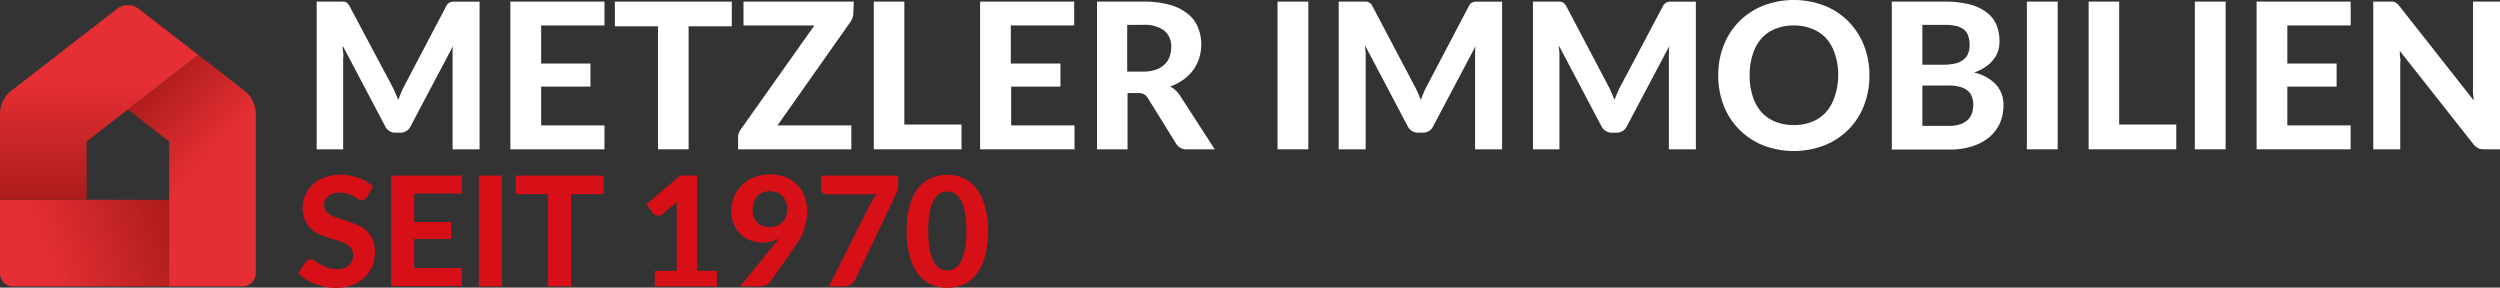 <svg xmlns="http://www.w3.org/2000/svg" xmlns:xlink="http://www.w3.org/1999/xlink" viewBox="0 0 294.69 33.9"><rect x="0" y="0" width="294.69" height="33.9" fill="#333333" stroke="none"/><defs><style>.cls-1{fill:url(#linear-gradient);}.cls-2{fill:url(#linear-gradient-2);}.cls-3{fill:url(#linear-gradient-3);}.cls-4{fill:#fff;}.cls-5{fill:#d61016;}</style><linearGradient id="linear-gradient" x1="4.84" y1="30.44" x2="23.13" y2="24.08" gradientUnits="userSpaceOnUse"><stop offset="0" stop-color="#e62f34"/><stop offset="1" stop-color="#a21916"/></linearGradient><linearGradient id="linear-gradient-2" x1="22.96" y1="20.93" x2="12.87" y2="11.74" xlink:href="#linear-gradient"/><linearGradient id="linear-gradient-3" x1="11.68" y1="9.64" x2="11.68" y2="25.52" xlink:href="#linear-gradient"/></defs><g id="Ebene_2" data-name="Ebene 2"><g id="Ebene_1-2" data-name="Ebene 1"><path class="cls-1" d="M0,32.21a1.55,1.55,0,0,0,1.55,1.55H19.94V23.55H0Z"/><path class="cls-2" d="M28.93,10.78,23.36,6.46,15.07,12.9l4.87,3.78V33.76H28.6a1.56,1.56,0,0,0,1.55-1.55V13.27A3.57,3.57,0,0,0,28.93,10.78Z"/><path class="cls-3" d="M13.85,1,1.22,10.78A3.57,3.57,0,0,0,0,13.27V23.55H10.21V16.68L23.36,6.46,16.29,1A2.1,2.1,0,0,0,13.85,1Z"/><path class="cls-4" d="M56.53.19V17.6H53.35V6.91c0-.22,0-.46,0-.72s0-.51.06-.78l-5,9.45a1.33,1.33,0,0,1-1.26.78h-.5a1.33,1.33,0,0,1-1.26-.78l-5-9.48q0,.42.06.81t0,.72V17.6H37.33V.19h3.14a1,1,0,0,1,.32.07A.7.7,0,0,1,41,.44a1,1,0,0,1,.22.32L46.14,10q.22.42.42.87c.13.29.26.6.38.91.12-.32.25-.63.38-.94s.27-.59.42-.87L52.58.76a1.06,1.06,0,0,1,.23-.32.73.73,0,0,1,.26-.17A.94.94,0,0,1,53.38.2h3.15Z"/><path class="cls-4" d="M63.79,3V7.49H69.6v2.72H63.79v4.57h7.46V17.6H60.16V.19H71.25V3Z"/><path class="cls-4" d="M86.26,3.1H81.17V17.6H77.56V3.1H72.48V.19H86.26Z"/><path class="cls-4" d="M100.59,1.51a1.82,1.82,0,0,1-.09.56,2,2,0,0,1-.26.52L91.65,14.78h8.7V17.6H87V16.2a1.74,1.74,0,0,1,.08-.5,2,2,0,0,1,.24-.45L96,3H87.64V.19h13Z"/><path class="cls-4" d="M113.34,14.68V17.6H103V.19h3.6V14.68Z"/><path class="cls-4" d="M119.15,3V7.49H125v2.72h-5.81v4.57h7.47V17.6H115.53V.19h11.09V3Z"/><path class="cls-4" d="M143.19,17.6h-3.25a1.41,1.41,0,0,1-1.32-.69l-3.31-5.34a1.52,1.52,0,0,0-.45-.46,1.57,1.57,0,0,0-.73-.14h-1.22V17.6h-3.6V.19h5.47a11.38,11.38,0,0,1,3.12.38A5.93,5.93,0,0,1,140,1.62a4,4,0,0,1,1.21,1.6,5.24,5.24,0,0,1,.39,2,5.26,5.26,0,0,1-.25,1.64,4.92,4.92,0,0,1-.71,1.41,5.1,5.1,0,0,1-1.15,1.12,6,6,0,0,1-1.56.8,3.14,3.14,0,0,1,.64.46,3.1,3.1,0,0,1,.54.64Zm-8.44-9.16a4.59,4.59,0,0,0,1.52-.23,2.73,2.73,0,0,0,1-.61,2.37,2.37,0,0,0,.6-.92,3.27,3.27,0,0,0,.19-1.15,2.36,2.36,0,0,0-.82-1.92,3.89,3.89,0,0,0-2.5-.68h-1.87V8.44Z"/><path class="cls-4" d="M154.22,17.6h-3.63V.19h3.63Z"/><path class="cls-4" d="M177.06.19V17.6h-3.18V6.91c0-.22,0-.46,0-.72s0-.51.07-.78l-5,9.45a1.33,1.33,0,0,1-1.26.78h-.51a1.36,1.36,0,0,1-1.26-.78l-5-9.48q0,.42.06.81c0,.26,0,.5,0,.72V17.6h-3.18V.19H161a1.07,1.07,0,0,1,.32.07.79.79,0,0,1,.25.17,1.26,1.26,0,0,1,.22.32L166.67,10c.15.28.3.57.43.87s.26.6.38.91c.12-.32.24-.63.37-.94s.28-.59.43-.87L173.12.76a1,1,0,0,1,.22-.32.83.83,0,0,1,.26-.17,1,1,0,0,1,.31-.07h3.15Z"/><path class="cls-4" d="M199.9.19V17.6h-3.18V6.91c0-.22,0-.46,0-.72s0-.51.06-.78l-5,9.45a1.33,1.33,0,0,1-1.26.78h-.5a1.36,1.36,0,0,1-1.26-.78l-5-9.48q0,.42.06.81c0,.26,0,.5,0,.72V17.6H180.7V.19h3.14a1,1,0,0,1,.32.07.7.7,0,0,1,.25.17,1.26,1.26,0,0,1,.23.32L189.51,10q.23.42.42.87c.14.29.26.6.38.91.12-.32.25-.63.38-.94a8.79,8.79,0,0,1,.43-.87L196,.76a1.06,1.06,0,0,1,.23-.32.83.83,0,0,1,.26-.17.94.94,0,0,1,.31-.07h3.15Z"/><path class="cls-4" d="M220.36,8.89a9.56,9.56,0,0,1-.64,3.54,8.28,8.28,0,0,1-1.81,2.82,8.38,8.38,0,0,1-2.82,1.87,10.11,10.11,0,0,1-7.29,0A8.38,8.38,0,0,1,205,15.25a8.16,8.16,0,0,1-1.82-2.82,9.56,9.56,0,0,1-.64-3.54,9.47,9.47,0,0,1,.64-3.53A8.25,8.25,0,0,1,205,2.54,8.35,8.35,0,0,1,207.8.68a10.11,10.11,0,0,1,7.29,0,8.23,8.23,0,0,1,2.82,1.87,8.48,8.48,0,0,1,1.81,2.82A9.45,9.45,0,0,1,220.36,8.89Zm-3.68,0a7.74,7.74,0,0,0-.36-2.45,5.21,5.21,0,0,0-1-1.85,4.3,4.3,0,0,0-1.65-1.16A5.59,5.59,0,0,0,211.44,3a5.66,5.66,0,0,0-2.19.41,4.3,4.3,0,0,0-1.65,1.16,5.21,5.21,0,0,0-1,1.85,7.74,7.74,0,0,0-.36,2.45,7.87,7.87,0,0,0,.36,2.47,5.17,5.17,0,0,0,1,1.84,4.53,4.53,0,0,0,1.65,1.16,5.66,5.66,0,0,0,2.19.4,5.59,5.59,0,0,0,2.19-.4,4.53,4.53,0,0,0,1.65-1.16,5.17,5.17,0,0,0,1-1.84A7.87,7.87,0,0,0,216.68,8.89Z"/><path class="cls-4" d="M229.18.19a11.71,11.71,0,0,1,3,.33,5.54,5.54,0,0,1,2,.94,3.48,3.48,0,0,1,1.15,1.47,5,5,0,0,1,.36,1.93A3.69,3.69,0,0,1,235.53,6a3.13,3.13,0,0,1-.54,1,3.8,3.8,0,0,1-.94.88,5.3,5.3,0,0,1-1.37.67A5,5,0,0,1,235.31,10a3.52,3.52,0,0,1,.85,2.46,5,5,0,0,1-.42,2.05,4.76,4.76,0,0,1-1.24,1.65,6,6,0,0,1-2,1.08,8.86,8.86,0,0,1-2.75.39H223V.19ZM226.6,2.93v4.7H229a6.77,6.77,0,0,0,1.35-.12,2.66,2.66,0,0,0,1-.41,1.71,1.71,0,0,0,.61-.72,2.55,2.55,0,0,0,.21-1.09,3,3,0,0,0-.18-1.1,1.53,1.53,0,0,0-.53-.73,2.32,2.32,0,0,0-.91-.41,6.29,6.29,0,0,0-1.31-.12Zm3.08,11.91a4.15,4.15,0,0,0,1.43-.21,2.37,2.37,0,0,0,.89-.55,2,2,0,0,0,.47-.8,3.22,3.22,0,0,0,.13-.93,2.59,2.59,0,0,0-.16-.95,1.62,1.62,0,0,0-.5-.71,2.22,2.22,0,0,0-.91-.45,4.91,4.91,0,0,0-1.37-.16H226.6v4.76Z"/><path class="cls-4" d="M242.55,17.6h-3.63V.19h3.63Z"/><path class="cls-4" d="M256.53,14.68V17.6H246.2V.19h3.6V14.68Z"/><path class="cls-4" d="M262.35,17.6h-3.63V.19h3.63Z"/><path class="cls-4" d="M269.62,3V7.49h5.81v2.72h-5.81v4.57h7.46V17.6H266V.19h11.09V3Z"/><path class="cls-4" d="M294.69.19V17.6h-1.86a1.67,1.67,0,0,1-.71-.13,1.87,1.87,0,0,1-.57-.48L282.88,6c0,.28,0,.56.05.83s0,.52,0,.76V17.6h-3.18V.19h1.9l.39,0a1,1,0,0,1,.29.08,1.44,1.44,0,0,1,.25.18,2.67,2.67,0,0,1,.27.29l8.73,11.08c0-.3-.05-.59-.07-.88s0-.55,0-.81V.19Z"/><path class="cls-5" d="M43.27,23.2a1,1,0,0,1-.26.3.6.6,0,0,1-.34.1.9.9,0,0,1-.43-.14c-.15-.1-.33-.2-.53-.31s-.44-.2-.7-.3a2.93,2.93,0,0,0-.93-.14,2,2,0,0,0-1.4.42,1.39,1.39,0,0,0-.47,1.1,1,1,0,0,0,.25.71,2.38,2.38,0,0,0,.68.49,6.49,6.49,0,0,0,1,.37l1.09.36a11.37,11.37,0,0,1,1.09.45,3.68,3.68,0,0,1,.95.66,2.9,2.9,0,0,1,.67,1,3.46,3.46,0,0,1,.26,1.4,4.63,4.63,0,0,1-.31,1.67,4,4,0,0,1-.9,1.35,4.09,4.09,0,0,1-1.44.92,5.46,5.46,0,0,1-2,.33,5.81,5.81,0,0,1-1.24-.13,6.8,6.8,0,0,1-1.19-.35,6.31,6.31,0,0,1-1.07-.54,4.44,4.44,0,0,1-.88-.7L36,30.9a.73.73,0,0,1,.26-.23.61.61,0,0,1,.34-.1.93.93,0,0,1,.51.18l.63.4a5.11,5.11,0,0,0,.81.39,3.07,3.07,0,0,0,1.11.18,2.19,2.19,0,0,0,1.46-.43A1.58,1.58,0,0,0,41.6,30a1.17,1.17,0,0,0-.26-.8,2.08,2.08,0,0,0-.67-.51,5.12,5.12,0,0,0-.94-.36c-.36-.1-.72-.2-1.09-.32a9.2,9.2,0,0,1-1.09-.44,3.26,3.26,0,0,1-.94-.66,3.11,3.11,0,0,1-.67-1,3.77,3.77,0,0,1-.26-1.52A3.42,3.42,0,0,1,36,23a3.61,3.61,0,0,1,.84-1.22,4.24,4.24,0,0,1,1.38-.85,4.9,4.9,0,0,1,1.86-.33,6.45,6.45,0,0,1,2.19.37,4.91,4.91,0,0,1,1.69,1Z"/><path class="cls-5" d="M48.83,22.81v3.36h4.35v2H48.83v3.43h5.6v2.12H46.11V20.7h8.32v2.11Z"/><path class="cls-5" d="M59.16,33.76H56.44V20.7h2.72Z"/><path class="cls-5" d="M71.14,22.88H67.32V33.76H64.61V22.88H60.8V20.7H71.14Z"/><path class="cls-5" d="M84.5,31.93v1.83H77.18V31.93h2.59V24.78c0-.15,0-.31,0-.47a4.32,4.32,0,0,1,0-.5L78.1,25.23a.87.87,0,0,1-.35.17.74.74,0,0,1-.33,0,.81.81,0,0,1-.27-.11.57.57,0,0,1-.18-.16l-.78-1.05,4-3.4h2V31.93Z"/><path class="cls-5" d="M91.33,28.74l.27-.33a3.92,3.92,0,0,1,.25-.32,4.11,4.11,0,0,1-.94.38,4.21,4.21,0,0,1-1.08.13,3.92,3.92,0,0,1-1.3-.23,3.42,3.42,0,0,1-2-1.88,4.06,4.06,0,0,1-.32-1.66,4.19,4.19,0,0,1,.33-1.65,4.06,4.06,0,0,1,.91-1.36,4.34,4.34,0,0,1,1.43-.92,4.8,4.8,0,0,1,1.85-.35,5.07,5.07,0,0,1,1.84.32,3.93,3.93,0,0,1,1.39.9,3.82,3.82,0,0,1,.87,1.37,4.73,4.73,0,0,1,.31,1.75,6.33,6.33,0,0,1-.1,1.18,5.89,5.89,0,0,1-.29,1.06,5.79,5.79,0,0,1-.45,1,10.61,10.61,0,0,1-.6.94L90.81,33.2a1.38,1.38,0,0,1-.51.39,1.77,1.77,0,0,1-.77.17H87.24Zm-2.61-4.09a2.24,2.24,0,0,0,.5,1.57,2,2,0,0,0,1.49.54,2.48,2.48,0,0,0,.89-.15,1.78,1.78,0,0,0,.65-.44,1.81,1.81,0,0,0,.4-.67,2.28,2.28,0,0,0,.14-.84,2.55,2.55,0,0,0-.15-.91,1.82,1.82,0,0,0-1.08-1.07,2.47,2.47,0,0,0-.84-.14,2.15,2.15,0,0,0-.83.16,1.79,1.79,0,0,0-.63.44,1.81,1.81,0,0,0-.4.67A2.32,2.32,0,0,0,88.72,24.65Z"/><path class="cls-5" d="M105.88,20.7v1.06a2.64,2.64,0,0,1-.1.76,3.79,3.79,0,0,1-.21.48l-4.75,9.93a1.71,1.71,0,0,1-.49.58,1.24,1.24,0,0,1-.82.25h-1.8l4.87-9.7c.12-.22.24-.43.36-.62a5.25,5.25,0,0,1,.43-.53h-6a.54.54,0,0,1-.39-.17.51.51,0,0,1-.18-.39V20.7Z"/><path class="cls-5" d="M116.48,27.22a10.48,10.48,0,0,1-.37,3,5.91,5.91,0,0,1-1,2.09,4.16,4.16,0,0,1-1.53,1.22,4.76,4.76,0,0,1-3.82,0,4.05,4.05,0,0,1-1.52-1.22,6.07,6.07,0,0,1-1-2.09,10.48,10.48,0,0,1-.37-3,10.36,10.36,0,0,1,.37-3,6,6,0,0,1,1-2.08A4,4,0,0,1,109.74,21a4.76,4.76,0,0,1,3.82,0,4.09,4.09,0,0,1,1.53,1.23,5.86,5.86,0,0,1,1,2.08A10.36,10.36,0,0,1,116.48,27.22Zm-2.56,0a11,11,0,0,0-.2-2.28,4.8,4.8,0,0,0-.51-1.43,1.84,1.84,0,0,0-.72-.72,1.8,1.8,0,0,0-.84-.21,1.73,1.73,0,0,0-.83.21,1.84,1.84,0,0,0-.72.72,5.12,5.12,0,0,0-.5,1.43,11.94,11.94,0,0,0-.18,2.28,12.1,12.1,0,0,0,.18,2.3,5,5,0,0,0,.5,1.42,1.87,1.87,0,0,0,.72.73,1.73,1.73,0,0,0,.83.21,1.8,1.8,0,0,0,.84-.21,1.87,1.87,0,0,0,.72-.73,4.73,4.73,0,0,0,.51-1.42A11.15,11.15,0,0,0,113.92,27.22Z"/></g></g></svg>